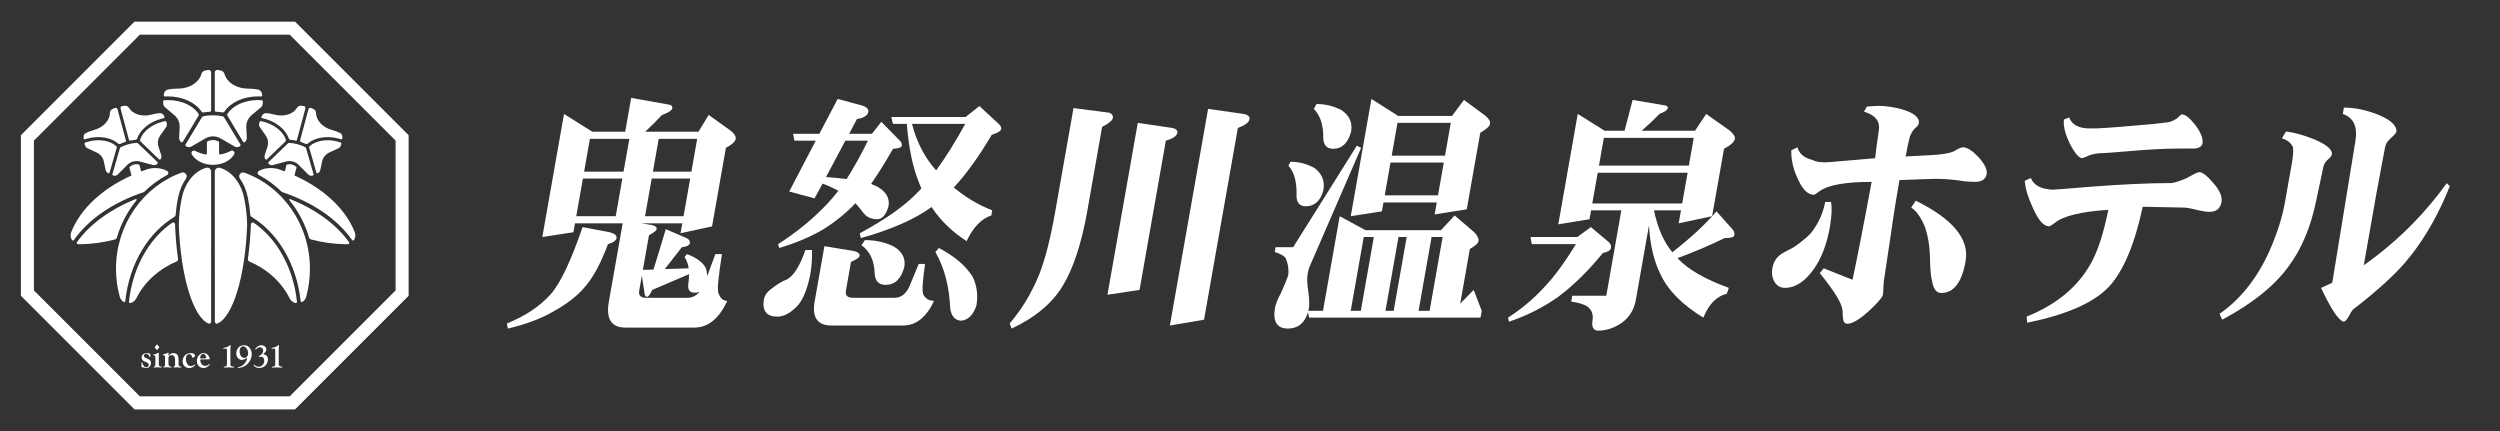 <?xml version="1.0" encoding="utf-8"?>
<!-- Generator: Adobe Illustrator 25.3.1, SVG Export Plug-In . SVG Version: 6.00 Build 0)  -->
<svg version="1.1" id="レイヤー_1" xmlns="http://www.w3.org/2000/svg" xmlns:xlink="http://www.w3.org/1999/xlink" x="0px"
	 y="0px" width="348px" height="60px" viewBox="0 0 348 60" enable-background="new 0 0 348 60" xml:space="preserve">
<rect x="0" y="0" width="348" height="60" fill="#333333" stroke="none"/>
<g>
	<g>
		<g>
			<path fill="#FFFFFF" d="M97.386,40.604c-0.462,0.566-1.036,0.85-1.689,0.85h-5.72c-0.784,0-1.121-0.317-1.001-0.991l0.367-2.088
				l0.353,2.264c0.015,0.46,0.141,0.674,0.404,0.674c0.162,0,0.383-0.321,0.691-0.956l5.126-2.195c0,0.39-0.037,0.781-0.081,1.204
				c-0.164,0.92,0.114,1.381,0.9,1.381C96.967,40.747,97.166,40.708,97.386,40.604z M87.858,13.631l-0.829,4.708h-4.577
				l-3.941-2.477L75.49,32.994l4.331-0.67l0.22-1.236h6.636l-1.924,10.9c-0.425,2.407,0.342,3.611,2.305,3.611h9.574
				c1.928,0,3.454-1.24,4.609-3.719c-0.587,0-0.981-0.353-1.242-1.097c-0.182-0.462,0.005-2.266,0.496-5.415h-0.916l-1.127,3.047
				c-0.029-0.39-0.089-0.782-0.222-1.136c-0.417-0.778-1.286-1.418-2.606-1.911l-0.336,0.425c0.284,0.424,0.492,0.918,0.576,1.555
				l-3.321,0.104l2.369-3.041c0.664-0.072,1.057-0.248,1.113-0.566c0.048-0.282-0.102-0.531-0.464-0.705l-2.884-1.242
				c-0.504,1.737-1.095,3.611-1.713,5.632l-1.476,0.033l0.85-4.814c0.649-0.353,1.026-0.637,1.062-0.85
				c0.052-0.282-0.205-0.491-0.776-0.597l-1.3-0.212h5.651l-0.244,1.377l4.386-0.954l1.93-10.94
				c0.827-0.425,1.292-0.847,1.362-1.239c0.056-0.319-0.168-0.709-0.684-1.132l-3.075-2.199l-1.426,2.338h-7.419
				c0.904-0.85,1.693-1.627,2.342-2.338c0.904-0.317,1.387-0.632,1.441-0.954c0.039-0.21-0.068-0.352-0.309-0.458L87.858,13.631z
				 M80.215,30.094l0.926-5.239h5.49l-0.923,5.239H80.215z M89.792,30.094l0.925-5.239h5.357l-0.921,5.239H89.792z M81.309,23.898
				l0.806-4.567h5.492l-0.808,4.567H81.309z M91.691,19.331h5.357l-0.804,4.567h-5.359L91.691,19.331z M81.093,31.614
				c-1.613,4.704-3.08,7.823-4.465,9.378c-1.505,1.665-3.536,3.01-6.072,4.036l0.137,0.709c2.525-0.601,4.59-1.379,6.19-2.301
				c2.096-1.13,3.694-2.407,4.747-3.754c1.082-1.308,2.071-3.218,2.996-5.695c0.726-0.211,1.136-0.495,1.2-0.849
				c0.06-0.358-0.282-0.639-0.97-0.815L81.093,31.614z"/>
			<path fill="#FFFFFF" d="M114.984,24.642l2.693-5.062h3.136c-0.978,2.017-1.972,3.785-2.968,5.345
				C116.982,24.818,116.02,24.712,114.984,24.642z M116.608,13.771l-2.552,4.851h-3.661l0.19,0.958h2.973l-3.697,7.077l3.524,0.956
				l1.115-2.055c0.798,0.286,1.522,0.639,2.21,0.996c-0.503,0.634-1.005,1.236-1.482,1.735c-1.978,2.123-4.268,3.997-6.922,5.698
				l0.17,0.531c2.378-0.711,4.465-1.596,6.22-2.655c1.58-0.993,3.026-2.158,4.388-3.574c0.381,0.423,0.757,0.887,1.128,1.38
				c0.456,0.564,1.091,0.848,1.878,0.848c0.718,0,1.25-0.603,1.592-1.805c0.207-1.169-0.377-2.127-1.756-2.832
				c-0.214-0.072-0.425-0.178-0.668-0.284c0.879-1.273,1.917-2.902,3.051-4.886c0.757-0.035,1.175-0.174,1.219-0.427
				c0.044-0.245-0.044-0.493-0.269-0.703l-2.577-2.622l-1.308,1.664h-3.168l1.081-2.052c0.939-0.143,1.494-0.498,1.58-0.989
				c0.062-0.359-0.181-0.643-0.732-0.852L116.608,13.771z M136.334,14.764l-1.932,1.523h-10.33l0.224,0.954h1.93
				c0.274,3.255,0.786,5.913,1.607,7.929c0.135,0.355,0.267,0.711,0.431,1.065c-0.199,0.212-0.392,0.388-0.555,0.566
				c-1.762,1.841-4.451,3.754-8.027,5.664l0.145,0.674c4.227-1.171,7.519-2.621,9.847-4.322c1.236,1.878,2.884,3.47,4.882,4.745
				c0.891-1.913,2.054-3.114,3.439-3.572l0.127-0.711c-1.928-0.746-3.703-1.804-5.355-3.184c1.692-1.806,3.464-4.248,5.282-7.329
				c0.827-0.251,1.271-0.532,1.318-0.817c0.046-0.243-0.109-0.494-0.39-0.74L136.334,14.764z M126.945,17.241h7.419
				c-1.397,2.55-2.761,4.708-4.051,6.48C128.726,21.949,127.605,19.791,126.945,17.241z M112.118,34.798
				c-0.8,2.301-1.696,3.682-2.66,4.144c-0.553,0.178-1.321,0.636-2.276,1.414c-0.454,0.352-0.765,0.813-0.864,1.38
				c-0.21,1.561,0.404,2.338,1.876,2.338c0.879,0,1.781-0.462,2.695-1.38c0.788-0.779,1.437-2.231,1.891-4.426
				c0.205-1.169,0.28-2.337,0.251-3.47H112.118z M114.759,34.269l-1.362,7.718c-0.386,2.195,0.392,3.325,2.355,3.325h9.967
				c1.799,0,3.248-1.167,4.301-3.433c-0.655,0-1.161-0.282-1.486-0.85c-0.199-0.353-0.137-1.806,0.232-4.285h-0.881l-1.308,3.151
				c-0.481,1.065-1.19,1.559-2.104,1.559h-5.719c-0.784,0-1.12-0.317-1.002-0.991l0.703-3.999c0.752-0.353,1.156-0.605,1.192-0.817
				c0.062-0.352-0.228-0.564-0.79-0.705L114.759,34.269z M120.398,33.421l-0.485,0.705c1.194,0.85,1.804,2.192,1.845,4.003
				c0.079,1.026,0.581,1.522,1.528,1.522c1.275,0,2.138-0.815,2.592-2.48c0.214-1.203-0.295-2.195-1.544-2.902
				C123.127,33.705,121.835,33.421,120.398,33.421z M130.695,34.518l-0.491,0.564c1.252,2.16,1.934,4.78,2.071,7.894
				c0.172,1.063,0.667,1.594,1.47,1.664c0.995-0.07,1.7-0.744,2.168-2.087c0.255-1.454,0.067-2.797-0.506-4.001
				C134.466,37.028,132.909,35.683,130.695,34.518z"/>
			<path fill="#FFFFFF" d="M154.383,15.684c0.402,0.143,0.583,0.389,0.522,0.744c-0.065,0.353-0.556,0.746-1.491,1.24l-2.071,11.751
				c-0.784,4.424-1.913,7.857-3.349,10.262c-1.488,2.517-3.862,4.5-7.177,6.055l-0.268-0.709c1.737-2.052,3.075-4.281,4.113-6.831
				c0.831-2.121,1.574-5.027,2.233-8.777l2.536-14.373L154.383,15.684z M162.906,17.772c0.703,0.072,1.055,0.319,0.985,0.709
				c-0.085,0.46-0.633,0.815-1.603,1.099l-3.663,20.776l-4.467,0.672l4.223-23.927L162.906,17.772z M172.886,15.827
				c0.765,0.104,1.113,0.354,1.048,0.744c-0.089,0.494-0.646,0.883-1.623,1.238L167.604,44.5l-4.757,0.812l5.321-30.157
				L172.886,15.827z"/>
			<path fill="#FFFFFF" d="M192.754,27.189l0.803-4.565h7.418l-0.803,4.565H192.754z M183.26,14.48l-0.378,0.674
				c0.915,0.918,1.356,2.299,1.321,4.177c0.066,0.922,0.541,1.38,1.39,1.38c1.206,0,2.033-0.777,2.477-2.372
				c0.224-1.273-0.221-2.266-1.333-3.008C185.663,14.764,184.504,14.48,183.26,14.48z M179.655,22.517l-0.321,0.533
				c0.85,0.92,1.213,2.368,1.14,4.283c0.031,0.919,0.475,1.379,1.29,1.379c1.209,0,2.021-0.711,2.446-2.197
				c0.232-1.308-0.174-2.334-1.213-3.114C181.985,22.834,180.864,22.517,179.655,22.517z M188.871,20.284l-8.863,14.126h-2.45
				l-0.116,0.672c0.804,0.249,1.306,0.529,1.515,0.848c0.333,0.707,0.456,1.485,0.374,2.337c-0.162,0.531-0.51,1.383-1.039,2.552
				c-0.487,0.881-0.738,1.59-0.839,2.156c-0.259,1.844,0.329,2.761,1.831,2.761c1.407,0,2.33-0.778,2.786-2.264l0.166,0.742h23.854
				l0.166-0.954l-1.121-2.904l-1.874,1.911l1.341-7.608c0.73-0.423,1.151-0.781,1.205-1.097c0.062-0.355-0.154-0.781-0.595-1.238
				l-2.727-2.334l-1.897,2.05h-10.521l-3.581-1.946l-2.323,13.166h-2.056c0.02-0.106,0.07-0.213,0.082-0.284
				c0.1-0.566,0.062-1.275-0.043-2.156c-0.185-1.169-0.235-2.021-0.139-2.552c0.077-0.462,0.143-0.817,0.251-1.061l7.214-16.637
				L188.871,20.284z M190.903,13.771l-2.878,16.323l4.335-0.674l0.22-1.238h7.419l-0.294,1.665l4.471-0.711l1.877-10.655
				c0.839-0.495,1.299-0.885,1.36-1.241c0.065-0.352-0.166-0.707-0.65-1.134l-2.979-2.195l-1.665,2.231h-7.485L190.903,13.771z
				 M193.727,21.669l0.8-4.567h7.423l-0.804,4.567H193.727z M188.02,43.26l1.813-10.266h1.406l-1.812,10.266H188.02z M192.858,43.26
				l1.812-10.266h1.143l-1.812,10.266H192.858z M197.468,43.26l1.808-10.266h1.538l-1.812,10.266H197.468z"/>
			<path fill="#FFFFFF" d="M221.645,28.323l0.758-4.281h12.515l-0.757,4.281H221.645z M227.259,13.912l-1.117,4.287h-2.778
				l-3.74-2.338l-2.709,15.365l4.343-0.709l0.216-1.239h4.216l-2.095,11.891h-4.74l-0.144,0.817c1.055,0.139,1.793,0.386,2.234,0.67
				c0.637,0.46,0.881,1.134,0.722,2.021c-0.124,0.885,0.155,1.343,0.807,1.343c1.179,0,2.265-0.389,3.3-1.095
				c1.051-0.78,1.697-1.839,1.936-3.189l1.828-10.369c0.147,2.691,0.669,4.917,1.558,6.723c1.04,2.266,3.029,4.32,6.012,6.124
				c0.757-1.874,1.831-2.973,3.268-3.325l0.274-0.817c-3.319-1.201-5.722-2.585-7.144-4.142c2.337-0.848,4.532-1.804,6.569-2.792
				c0.85,0,1.294-0.11,1.344-0.392c0.055-0.319-0.057-0.603-0.275-0.85l-2.21-2.477c-1.568,1.841-3.631,3.719-6.139,5.698
				c-1.187-1.412-2.052-3.36-2.562-5.838h3.76l-0.321,1.808l4.652-0.993l1.658-9.383c0.935-0.494,1.441-0.952,1.514-1.38
				c0.058-0.319-0.201-0.709-0.742-1.171l-3.253-2.299l-1.557,2.338h-7.418c0.965-0.85,1.792-1.629,2.473-2.338
				c0.702-0.28,1.109-0.531,1.155-0.815c0.035-0.176-0.077-0.282-0.266-0.352L227.259,13.912z M222.576,23.051l0.68-3.862h12.515
				l-0.68,3.862H222.576z M221.456,31.614l-1.908,1.38h-6.503l0.182,0.993h6.147c-1.565,2.544-3.068,4.6-4.505,6.085
				c-1.499,1.628-3.142,2.975-4.95,4.142l0.132,0.566c2.535-0.85,4.799-2.017,6.816-3.433c2.14-1.592,4.235-3.647,6.244-6.124
				c0.676-0.141,1.07-0.354,1.136-0.705c0.054-0.321-0.058-0.603-0.344-0.85L221.456,31.614z"/>
			<path fill="#FFFFFF" d="M270.289,40.782c-0.727,0.039-1.151-0.532-1.345-1.662c-0.185-0.605-0.275-1.774-0.294-3.508
				c-0.062-1.52-0.29-2.83-0.676-3.962c-0.545-1.341-1.167-2.262-1.932-2.757l0.63-0.958c5.17,2.55,7.488,5.344,6.939,8.423
				C273.106,39.259,271.993,40.747,270.289,40.782z M274.945,25.313c-0.688,0-1.337-0.033-1.905-0.143
				c-1.244-0.174-2.399-0.28-3.512-0.28c-0.46,0-2.171,0.068-5.127,0.178c-0.324,1.839-0.784,4.602-1.302,8.282l-0.765,5.095
				c-0.05,0.284-0.124,0.711-0.158,1.277c-0.015,0.636-0.027,1.061-0.074,1.341c-0.181,0.464-0.838,1.205-1.924,2.199
				c-1.325,1.205-2.346,1.804-2.998,1.804c-0.394,0-0.576-0.245-0.626-0.707c-0.019-0.071-0.058-0.427-0.065-1.097
				c-0.062-0.993-1.125-2.726-3.169-5.238l0.545-0.676l4.003,1.596c0.471-2.125,1.371-6.655,2.665-13.629
				c-3.597,0-6.023,0.427-7.218,1.273c-0.46,0.356-0.75,0.532-0.846,0.532c-0.784-0.037-1.488-0.671-2.078-1.947
				c-0.727-1.412-1.067-2.83-1.048-4.246l0.862-0.427c0.236,0.887,0.916,1.491,2.106,1.772c0.533,0.284,1.368,0.392,2.499,0.284
				l6.206-0.531c0.131-1.13,0.297-2.44,0.533-3.966c0.147-1.201-0.517-2.054-2.075-2.511l0.391-0.707
				c0.761-0.072,1.325-0.106,1.649-0.106c1.016,0,2.095,0.174,3.276,0.492c1.554,0.462,2.334,1.065,2.33,1.806
				c-0.058,0.356-0.197,0.568-0.417,0.709c-0.344,0.284-0.611,0.672-0.839,1.238c-0.165,0.568-0.366,1.52-0.594,2.8
				c1.124-0.072,2.241-0.106,3.369-0.178c1.58-0.072,2.689-0.248,3.327-0.534c0.587-0.353,1.016-0.568,1.279-0.568
				c0.587,0,1.29,0.463,2.176,1.385c0.842,0.953,1.229,1.733,1.124,2.336C276.409,24.957,275.856,25.313,274.945,25.313z
				 M252.562,37.346c-1.229,1.774-2.565,2.693-4.049,2.726c-0.649,0-1.128-0.247-1.46-0.778c-0.359-0.566-0.475-1.204-0.34-1.947
				c0.136-0.777,0.472-1.379,1.004-1.806c0.271-0.245,0.92-0.599,1.925-1.094c0.85-0.568,1.646-1.205,2.399-1.947
				c1.051-1.345,1.739-2.794,2.021-4.389h0.815c0.154,0.782,0.104,1.984-0.166,3.539C254.3,33.952,253.574,35.859,252.562,37.346z"
				/>
			<path fill="#FFFFFF" d="M305.546,20.676h-2.126c-2.121,0-4.567,0.141-7.322,0.388c-2.059,0.178-3.18,0.249-3.381,0.249
				c-0.654,0-1.26,0.106-1.812,0.284c-0.638,0.283-0.993,0.423-1.12,0.423c-0.444-0.072-1.012-0.742-1.692-2.087
				c-0.642-1.349-0.908-2.446-0.793-3.294l0.738-0.284c0.352,0.993,1.302,1.522,2.871,1.522c0.904,0.037,3.087-0.106,6.577-0.425
				c1.124-0.07,2.554-0.213,4.258-0.425c0.333-0.034,0.753-0.21,1.271-0.527c0.355-0.358,0.587-0.57,0.718-0.57
				c0.491,0,1.117,0.532,1.89,1.523c0.738,0.991,1.078,1.843,0.961,2.513C306.516,20.357,306.145,20.606,305.546,20.676z
				 M307.585,29.491c-0.39,0-0.9-0.072-1.529-0.213c-0.719-0.178-1.194-0.284-1.449-0.319c-0.255-0.037-0.479-0.068-0.738-0.068
				l-5.603-0.108c-1.131,5.307-2.743,9.057-4.752,11.184c-2.156,2.231-5.939,3.858-11.329,4.957l-0.081-0.852
				c4.079-1.629,7.063-4.069,8.906-7.33c0.942-1.627,1.778-4.141,2.473-7.537c-3.767,0.249-6.256,0.85-7.438,1.808
				c-0.455,0.352-0.711,0.495-0.841,0.495c-0.777-0.037-1.508-0.921-2.249-2.618c-0.664-1.418-1.035-2.658-1.109-3.723l0.85-0.387
				c0.406,1.026,1.426,1.555,3.049,1.627c0.197,0,1.986-0.139,5.402-0.423c4.208-0.319,7.928-0.499,11.132-0.499
				c0.533-0.069,1.236-0.318,2.152-0.705c0.911-0.531,1.483-0.813,1.711-0.813c0.46,0,1.117,0.533,1.956,1.518
				c0.869,0.993,1.27,1.876,1.14,2.622C309.069,29.032,308.501,29.491,307.585,29.491z"/>
			<path fill="#FFFFFF" d="M334.832,36.499c-1.484,1.737-3.787,3.858-6.967,6.335c-0.251,0.108-0.541,0.464-0.842,1.062
				c-0.297,0.57-0.579,0.885-0.776,0.885c-0.692-0.141-1.731-1.694-3.157-4.708l1.561-0.707l3.23-19.784
				c0.317-1.984-0.282-3.224-1.766-3.719l0.159-0.886c1.634,0,3.331,0.394,5.035,1.097c1.514,0.674,2.298,1.416,2.287,2.233
				c-0.031,0.176-0.279,0.46-0.746,0.883c-0.498,0.425-0.772,0.85-0.85,1.308l-1.14,6.089l-1.823,10.338
				c2.449-1.732,4.695-3.639,6.739-5.716c1.754-1.782,3.359-3.69,4.817-5.719l0.418,0.427c-1.432,3.603-3.179,6.749-5.235,9.417
				C335.468,35.732,335.154,36.121,334.832,36.499z M324.052,22.197c-0.344,0.284-0.575,0.674-0.653,1.097l-0.954,4.498
				c-0.765,3.79-2.067,6.903-3.941,9.379c-1.978,2.691-5.058,5.135-9.17,7.33l-0.378-0.817c2.905-2.015,5.177-4.884,6.869-8.566
				c1.078-2.407,1.848-4.739,2.249-7.007l0.982-5.558c0.158-0.918,0.181-1.592,0.131-2.056c-0.285-0.599-0.8-1.022-1.545-1.236
				l0.56-0.954c1.151,0.139,2.496,0.494,3.957,1.097c1.673,0.707,2.496,1.414,2.449,2.052
				C324.562,21.704,324.357,21.949,324.052,22.197z"/>
		</g>
		<g>
			<g>
				<path fill="#FFFFFF" d="M40.848,3.014H18.719L2.91,18.821v22.353l15.809,15.811h22.352l15.811-15.811V18.821L41.071,3.014
					H40.848z M40.324,4.825c0.302,0.304,14.44,14.444,14.743,14.746c0,0.431,0,20.428,0,20.854
					c-0.304,0.304-14.442,14.447-14.743,14.746c-0.427,0-20.425,0-20.855,0c-0.302-0.3-14.442-14.442-14.748-14.746
					c0-0.427,0-20.423,0-20.854C5.027,19.269,19.167,5.128,19.469,4.825C19.899,4.825,39.897,4.825,40.324,4.825z"/>
				<g>
					<path fill="#FFFFFF" d="M22.981,14.946l1.268,1.063c0.466,0.388,0.763,0.972,0.763,1.625l-0.076,1.525c0,0.012,0,0.025,0,0.039
						c0,0.203,0.078,0.389,0.211,0.521c0.015,0.021,0.035,0.037,0.054,0.054c0.029,0.029,0.068,0.045,0.111,0.045
						c0.062,0,0.113-0.033,0.142-0.082l2.154-3.578c0.033-0.049,0.056-0.113,0.056-0.177c0-0.066-0.023-0.129-0.056-0.18
						c-0.755-1.126-2.396-1.869-4.223-1.869c-0.17,0-0.342,0.006-0.513,0.02c-0.084,0.002-0.162,0.07-0.162,0.162
						c0,0.086,0,0.179,0.006,0.302C22.728,14.626,22.829,14.816,22.981,14.946z"/>
					<path fill="#FFFFFF" d="M22.954,13.43c0.142-0.01,0.29-0.014,0.431-0.014c1.997,0,3.798,0.831,4.651,2.101
						c0.055,0.082,0.156,0.136,0.263,0.136c0.02,0,0.035,0,0.055-0.002c0.281-0.052,0.577-0.085,0.872-0.101
						c0.088,0,0.162-0.072,0.162-0.16v-5.329c0-0.178-0.148-0.326-0.326-0.326c-0.01,0-0.02,0.004-0.035,0.004
						c-0.17,0.016-0.33,0.045-0.482,0.078c-0.252,0.059-0.456,0.261-0.521,0.519c-0.326,1.138-1.649,2-3.234,2h-0.02
						c-0.542,0-1.032,0.049-1.408,0.131c-0.261,0.062-0.468,0.275-0.525,0.548c-0.014,0.076-0.029,0.15-0.043,0.23
						c0,0.006-0.004,0.013-0.004,0.023C22.79,13.356,22.864,13.43,22.954,13.43z"/>
					<path fill="#FFFFFF" d="M35.907,13.93c-1.824,0-3.465,0.743-4.218,1.869c-0.037,0.051-0.058,0.115-0.058,0.18
						c0,0.064,0.023,0.127,0.058,0.177l2.15,3.578c0.026,0.049,0.082,0.082,0.144,0.082c0.039,0,0.08-0.016,0.109-0.045
						c0.021-0.016,0.035-0.033,0.051-0.054c0.132-0.131,0.216-0.318,0.216-0.521c0-0.015,0-0.027-0.002-0.039l-0.078-1.525
						c0-0.652,0.302-1.237,0.767-1.625l1.268-1.063c0.152-0.129,0.252-0.32,0.263-0.531c0.006-0.123,0.008-0.215,0.008-0.302
						c0-0.092-0.078-0.16-0.166-0.162C36.247,13.936,36.079,13.93,35.907,13.93z"/>
					<path fill="#FFFFFF" d="M30.065,15.549c0.298,0.016,0.591,0.049,0.874,0.101c0.014,0.002,0.033,0.002,0.033,0.002
						c0.131,0,0.23-0.054,0.285-0.136c0.849-1.27,2.656-2.101,4.649-2.101c0.143,0,0.289,0.004,0.433,0.014
						c0.088,0,0.16-0.074,0.16-0.162c0-0.01,0-0.016,0-0.023c-0.013-0.08-0.029-0.154-0.045-0.23
						c-0.059-0.273-0.263-0.486-0.525-0.548c-0.376-0.082-0.868-0.131-1.406-0.131h-0.023c-1.582,0-2.905-0.862-3.233-2
						c-0.066-0.259-0.271-0.46-0.523-0.519c-0.15-0.033-0.308-0.062-0.478-0.078c-0.014,0-0.026-0.004-0.041-0.004
						c-0.179,0-0.324,0.148-0.324,0.326v5.329C29.901,15.477,29.975,15.549,30.065,15.549z"/>
					<path fill="#FFFFFF" d="M28.102,16.331l-2.278,3.785c-0.016,0.027-0.023,0.052-0.023,0.083c0,0.055,0.029,0.104,0.072,0.133
						c0.011,0.008,0.027,0.02,0.039,0.031c0.111,0.076,0.244,0.121,0.388,0.121c0.125,0,0.246-0.037,0.351-0.098l1.928-1.116
						c0.314-0.184,0.679-0.289,1.065-0.291c0.392,0.002,0.753,0.107,1.069,0.291l1.928,1.116c0.103,0.062,0.224,0.098,0.351,0.098
						c0.141,0,0.273-0.045,0.386-0.121c0.012-0.011,0.029-0.023,0.039-0.031c0.045-0.029,0.071-0.078,0.071-0.133
						c0-0.031-0.006-0.055-0.022-0.083l-2.28-3.785c-0.043-0.072-0.119-0.131-0.21-0.148c-0.425-0.088-0.869-0.138-1.333-0.138
						c-0.462,0-0.907,0.049-1.331,0.138C28.223,16.2,28.149,16.259,28.102,16.331z"/>
					<path fill="#FFFFFF" d="M32.593,21.483c0.031-0.054,0.052-0.113,0.052-0.179c0-0.191-0.156-0.347-0.347-0.347
						c-0.061,0-0.121,0.014-0.166,0.045c-0.421,0.224-0.917,0.398-1.459,0.499c-0.006,0-0.014,0.004-0.014,0.004
						c-0.092,0-0.166-0.076-0.166-0.164c0-0.454,0-1.055,0-1.603c-0.026-0.021-0.039-0.025-0.039-0.025
						c-0.244-0.144-0.523-0.218-0.808-0.218c-0.283,0-0.564,0.074-0.806,0.22c0,0-0.016,0.006-0.041,0.023v1.603
						c0,0.088-0.072,0.164-0.162,0.164c0,0-0.018-0.004-0.031-0.008c-0.535-0.098-1.026-0.271-1.444-0.495
						c-0.047-0.031-0.102-0.045-0.166-0.045c-0.189,0-0.347,0.156-0.347,0.347c0,0.066,0.018,0.125,0.049,0.179
						c0.493,0.859,1.631,1.463,2.949,1.463C30.966,22.946,32.101,22.342,32.593,21.483z"/>
					<path fill="#FFFFFF" d="M16.161,20.319c-0.868-0.761-2.38-1.011-3.878-0.607c-0.141,0.037-0.283,0.08-0.415,0.129
						c-0.071,0.022-0.121,0.097-0.102,0.168c0.02,0.076,0.043,0.148,0.072,0.244c0.058,0.177,0.182,0.31,0.336,0.382l1.274,0.591
						c0.468,0.215,0.844,0.632,0.987,1.167l0.269,1.264c0.004,0.016,0.008,0.027,0.01,0.037c0.043,0.168,0.152,0.302,0.29,0.384
						c0.016,0.011,0.037,0.023,0.054,0.031c0.03,0.018,0.066,0.023,0.104,0.014c0.047-0.014,0.082-0.055,0.095-0.101l0.983-3.41
						c0.014-0.053,0.021-0.104,0.004-0.16C16.229,20.398,16.2,20.355,16.161,20.319z"/>
					<path fill="#FFFFFF" d="M11.649,19.296c0.021,0.072,0.095,0.121,0.17,0.098c0.111-0.033,0.23-0.076,0.351-0.107
						c1.635-0.439,3.299-0.154,4.278,0.702c0.066,0.057,0.158,0.08,0.249,0.057c0.014-0.006,0.03-0.01,0.043-0.016
						c0.221-0.105,0.458-0.197,0.694-0.275c0.076-0.016,0.117-0.092,0.098-0.168l-1.172-4.372c-0.041-0.148-0.191-0.236-0.342-0.195
						c-0.006,0.004-0.014,0.006-0.025,0.011c-0.135,0.053-0.263,0.112-0.377,0.17c-0.195,0.101-0.318,0.316-0.316,0.54
						c-0.014,1.011-0.915,2.002-2.213,2.353l-0.015,0.006c-0.447,0.119-0.841,0.267-1.126,0.417
						c-0.206,0.107-0.326,0.328-0.314,0.566c0.002,0.062,0.006,0.127,0.016,0.197C11.647,19.286,11.649,19.291,11.649,19.296z"/>
					<path fill="#FFFFFF" d="M23.118,17.703c0.098-0.137,0.139-0.32,0.098-0.5c-0.02-0.095-0.041-0.172-0.061-0.246
						c-0.016-0.072-0.098-0.111-0.166-0.095c-0.143,0.027-0.287,0.057-0.429,0.095c-1.498,0.402-2.68,1.371-3.053,2.464
						c-0.016,0.049-0.018,0.105-0.004,0.16c0.016,0.055,0.045,0.098,0.084,0.135l2.554,2.462c0.035,0.035,0.085,0.052,0.136,0.039
						c0.033-0.014,0.062-0.037,0.082-0.066c0.008-0.016,0.021-0.033,0.029-0.055c0.08-0.14,0.107-0.306,0.061-0.474
						c-0.004-0.01-0.008-0.023-0.012-0.033l-0.398-1.231c-0.144-0.542-0.029-1.085,0.271-1.506L23.118,17.703z"/>
					<path fill="#FFFFFF" d="M17.954,19.472c0.018,0.076,0.092,0.119,0.166,0.098c0.249-0.051,0.495-0.088,0.743-0.109
						c0.011-0.002,0.029-0.006,0.045-0.008c0.088-0.02,0.156-0.09,0.184-0.174c0.421-1.229,1.717-2.308,3.357-2.745
						c0.119-0.029,0.24-0.062,0.359-0.084c0.072-0.019,0.117-0.097,0.097-0.168c-0.004-0.006-0.004-0.012-0.01-0.016
						c-0.025-0.061-0.051-0.121-0.084-0.185c-0.109-0.205-0.322-0.338-0.55-0.332c-0.324,0.018-0.743,0.084-1.186,0.203
						c-0.004,0.002-0.014,0.002-0.019,0.006c-1.299,0.347-2.573-0.068-3.092-0.927c-0.115-0.201-0.322-0.324-0.546-0.314
						c-0.129,0.002-0.267,0.016-0.41,0.039c-0.008,0.004-0.021,0.006-0.031,0.01c-0.146,0.041-0.234,0.189-0.197,0.336
						L17.954,19.472z"/>
					<path fill="#FFFFFF" d="M15.73,24.423c0.013,0.002,0.029,0.01,0.041,0.014c0.109,0.037,0.228,0.041,0.345,0.013
						c0.103-0.026,0.195-0.082,0.267-0.154l1.34-1.344c0.218-0.22,0.493-0.386,0.811-0.47c0.322-0.088,0.64-0.08,0.94,0l1.828,0.492
						c0.101,0.031,0.205,0.031,0.314,0.004c0.113-0.033,0.213-0.098,0.289-0.182c0.006-0.013,0.015-0.025,0.025-0.037
						c0.029-0.033,0.039-0.08,0.029-0.126c-0.006-0.02-0.018-0.041-0.037-0.061l-2.7-2.608c-0.057-0.052-0.131-0.076-0.209-0.074
						c-0.369,0.02-0.745,0.08-1.124,0.182c-0.376,0.103-0.734,0.24-1.063,0.406c-0.068,0.031-0.119,0.097-0.141,0.168l-1.038,3.609
						c-0.004,0.019-0.004,0.043,0.002,0.068C15.66,24.374,15.691,24.404,15.73,24.423z"/>
					<path fill="#FFFFFF" d="M44.13,24.124c0.039,0.008,0.076,0.004,0.104-0.014c0.016-0.008,0.037-0.02,0.056-0.031
						c0.136-0.082,0.244-0.215,0.287-0.384c0.004-0.01,0.006-0.02,0.009-0.037l0.271-1.264c0.143-0.536,0.519-0.952,0.987-1.167
						l1.276-0.591c0.154-0.072,0.279-0.205,0.333-0.382c0.031-0.097,0.056-0.168,0.072-0.244c0.02-0.071-0.029-0.146-0.098-0.168
						c-0.136-0.049-0.275-0.093-0.419-0.129c-1.496-0.404-3.003-0.154-3.871,0.607c-0.043,0.035-0.072,0.078-0.086,0.134
						c-0.014,0.056-0.012,0.107,0.006,0.16l0.979,3.41C44.048,24.068,44.083,24.109,44.13,24.124z"/>
					<path fill="#FFFFFF" d="M41.857,19.755c0.24,0.078,0.474,0.17,0.695,0.275c0.013,0.006,0.029,0.01,0.041,0.016
						c0.095,0.023,0.183,0,0.25-0.057c0.981-0.856,2.643-1.141,4.28-0.702c0.117,0.031,0.236,0.074,0.351,0.107
						c0.074,0.023,0.148-0.027,0.17-0.098c0-0.004,0.002-0.01,0.004-0.016c0.004-0.07,0.01-0.136,0.016-0.197
						c0.006-0.238-0.11-0.459-0.314-0.566c-0.287-0.15-0.683-0.297-1.129-0.417l-0.012-0.006c-1.301-0.351-2.201-1.342-2.22-2.353
						c0.002-0.224-0.117-0.439-0.314-0.54c-0.115-0.057-0.242-0.117-0.375-0.17c-0.013-0.004-0.021-0.006-0.031-0.011
						c-0.148-0.041-0.3,0.047-0.336,0.195l-1.172,4.372C41.744,19.663,41.783,19.739,41.857,19.755z"/>
					<path fill="#FFFFFF" d="M36.851,21.59c-0.002,0.01-0.008,0.023-0.008,0.033c-0.045,0.168-0.016,0.334,0.061,0.474
						c0.01,0.023,0.019,0.039,0.031,0.055c0.018,0.028,0.047,0.051,0.082,0.066c0.051,0.013,0.098-0.004,0.133-0.039l2.555-2.462
						c0.039-0.037,0.07-0.08,0.084-0.135c0.014-0.055,0.01-0.111-0.002-0.16c-0.372-1.093-1.559-2.062-3.053-2.464
						c-0.146-0.037-0.289-0.068-0.429-0.095c-0.072-0.016-0.15,0.023-0.17,0.095c-0.018,0.074-0.037,0.152-0.062,0.246
						c-0.037,0.18,0,0.363,0.098,0.5l0.811,1.149c0.3,0.421,0.415,0.965,0.271,1.506L36.851,21.59z"/>
					<path fill="#FFFFFF" d="M36.479,16.08c-0.028,0.064-0.055,0.124-0.086,0.185c0,0.004-0.002,0.01-0.004,0.016
						c-0.02,0.072,0.025,0.15,0.098,0.168c0.117,0.022,0.238,0.055,0.355,0.084c1.637,0.437,2.938,1.516,3.356,2.745
						c0.029,0.084,0.097,0.154,0.187,0.174c0.014,0.002,0.031,0.006,0.045,0.008c0.244,0.021,0.49,0.057,0.741,0.109
						c0.072,0.021,0.148-0.022,0.166-0.098l1.174-4.37c0.037-0.148-0.049-0.295-0.195-0.336c-0.012-0.004-0.025-0.006-0.033-0.01
						c-0.143-0.023-0.283-0.037-0.41-0.039c-0.222-0.01-0.433,0.113-0.548,0.314c-0.517,0.859-1.796,1.274-3.09,0.927
						c-0.004-0.004-0.012-0.004-0.018-0.006c-0.443-0.119-0.86-0.184-1.186-0.203C36.805,15.742,36.59,15.875,36.479,16.08z"/>
					<path fill="#FFFFFF" d="M37.39,22.796c0.072,0.084,0.174,0.15,0.289,0.182c0.107,0.027,0.211,0.027,0.312-0.004l1.83-0.492
						c0.295-0.08,0.616-0.088,0.938,0c0.32,0.084,0.597,0.25,0.813,0.47l1.338,1.344c0.069,0.072,0.162,0.127,0.269,0.154
						c0.115,0.028,0.232,0.025,0.341-0.013c0.014-0.004,0.028-0.012,0.043-0.014c0.039-0.019,0.072-0.049,0.084-0.099
						c0.006-0.025,0.006-0.049,0-0.068l-1.034-3.609c-0.02-0.071-0.074-0.137-0.145-0.168c-0.326-0.166-0.683-0.304-1.061-0.406
						c-0.381-0.102-0.757-0.162-1.126-0.182c-0.076-0.002-0.15,0.022-0.207,0.074l-2.702,2.608c-0.014,0.02-0.028,0.041-0.035,0.061
						c-0.01,0.045,0,0.093,0.029,0.126C37.374,22.771,37.382,22.783,37.39,22.796z"/>
					<path fill="#FFFFFF" d="M24.374,31.403v-0.013v-0.015c0-0.045,0.002-0.094,0.002-0.143c0-0.148-0.119-0.271-0.267-0.271
						c-0.062,0-0.115,0.02-0.16,0.055c-1.438,0.993-2.706,2.362-3.703,4.007c-1.254,2.07-2.031,4.452-2.296,6.993v0.006
						c0,0.088,0.072,0.164,0.162,0.164l0.033-0.002c0.382-0.086,0.694-0.355,0.852-0.704c1.114-2.222,3.108-4.031,5.593-5.088
						c0.119-0.049,0.197-0.164,0.197-0.295c0-0.013,0-0.027,0-0.039C24.571,34.543,24.436,32.963,24.374,31.403z"/>
					<path fill="#FFFFFF" d="M25.995,24.544c0-0.301-0.24-0.54-0.54-0.54c-0.07,0-0.136,0.013-0.197,0.035
						c-5.304,1.908-9.11,7.175-9.11,13.375c0,1.34,0.181,2.639,0.513,3.87c0.076,0.306,0.269,0.569,0.529,0.735
						c0.025,0.016,0.059,0.026,0.092,0.026c0.085,0,0.154-0.066,0.16-0.148c0.279-2.587,1.079-5.025,2.36-7.138
						c1.179-1.945,2.739-3.525,4.489-4.582c0.085-0.052,0.144-0.142,0.15-0.242c0.071-0.856,0.191-1.685,0.361-2.479
						c0.203-0.993,0.585-1.88,1.095-2.608C25.956,24.763,25.995,24.659,25.995,24.544z"/>
					<path fill="#FFFFFF" d="M16.253,33.11c0.568-1.941,1.512-3.72,2.752-5.236c0.014-0.016,0.025-0.039,0.025-0.066
						c0-0.059-0.043-0.103-0.103-0.103c-0.014,0-0.028,0.006-0.043,0.011c-3.525,1.413-6.412,3.51-8.18,6.001
						c-0.022,0.025-0.033,0.059-0.033,0.099c0,0.068,0.047,0.129,0.111,0.154c0.095,0.022,0.193,0.033,0.295,0.033h0.008
						c1.752-0.029,3.416-0.267,4.941-0.677C16.132,33.299,16.219,33.219,16.253,33.11z"/>
					<path fill="#FFFFFF" d="M20.053,26.725c0.948-0.93,2.021-1.73,3.199-2.357c0.104-0.054,0.178-0.16,0.178-0.29
						c0-0.123-0.078-0.23-0.176-0.289c-0.451-0.248-1.024-0.396-1.646-0.396c-0.417,0-0.813,0.064-1.159,0.183
						c-0.273,0.092-0.537,0.189-0.798,0.287c-0.084-0.3-0.17-0.632-0.254-0.946c-0.027-0.008-0.037-0.01-0.037-0.01
						c-0.232-0.066-0.48-0.066-0.712-0.004c-0.236,0.064-0.445,0.189-0.613,0.359c0,0-0.014,0.01-0.031,0.026l0.304,1.135
						c-4.064,1.832-7.099,4.623-8.393,7.889c-0.052,0.142-0.082,0.29-0.082,0.447c0,0.232,0.064,0.449,0.177,0.636
						c0.029,0.051,0.078,0.086,0.144,0.086c0.045,0,0.092-0.023,0.121-0.057c0.004-0.006,0.006-0.008,0.01-0.013
						C12.343,30.486,15.788,28.147,20.053,26.725z"/>
					<path fill="#FFFFFF" d="M35.344,31.017c-0.047-0.035-0.103-0.055-0.164-0.055c-0.146,0-0.267,0.123-0.267,0.271
						c0.002,0.049,0.004,0.098,0.004,0.143v0.015v0.013c-0.06,1.559-0.199,3.139-0.411,4.656c-0.002,0.012-0.002,0.027-0.002,0.039
						c0,0.131,0.08,0.246,0.199,0.295c2.484,1.057,4.477,2.866,5.59,5.088c0.16,0.349,0.47,0.618,0.849,0.704l0.025,0.002
						c0.101,0,0.173-0.076,0.173-0.164v-0.006c-0.263-2.54-1.042-4.922-2.296-6.993C38.049,33.379,36.779,32.01,35.344,31.017z"/>
					<path fill="#FFFFFF" d="M34.034,24.04c-0.064-0.023-0.127-0.035-0.197-0.035c-0.298,0-0.54,0.238-0.54,0.54
						c0,0.115,0.039,0.22,0.098,0.306c0.511,0.728,0.89,1.615,1.095,2.608c0.169,0.794,0.29,1.623,0.357,2.479
						c0.01,0.1,0.068,0.191,0.15,0.242c1.755,1.056,3.312,2.636,4.491,4.582c1.278,2.113,2.083,4.551,2.358,7.138
						c0.008,0.082,0.078,0.148,0.162,0.148c0.035,0,0.066-0.01,0.093-0.026c0.258-0.166,0.453-0.429,0.527-0.735
						c0.337-1.231,0.513-2.53,0.513-3.87C43.141,31.215,39.335,25.948,34.034,24.04z"/>
					<path fill="#FFFFFF" d="M40.406,27.716c-0.015-0.004-0.025-0.011-0.041-0.011c-0.057,0-0.103,0.043-0.103,0.103
						c0,0.027,0.01,0.049,0.025,0.066c1.241,1.516,2.181,3.295,2.75,5.236c0.037,0.109,0.123,0.189,0.23,0.216
						c1.526,0.41,3.188,0.648,4.941,0.677h0.01c0.103,0,0.197-0.011,0.295-0.033c0.062-0.025,0.111-0.086,0.111-0.154
						c0-0.039-0.012-0.074-0.035-0.099C46.817,31.227,43.935,29.13,40.406,27.716z"/>
					<path fill="#FFFFFF" d="M49.38,32.312c-1.299-3.266-4.334-6.057-8.396-7.889l0.302-1.135c-0.014-0.016-0.026-0.026-0.026-0.026
						c-0.167-0.17-0.382-0.295-0.614-0.359c-0.234-0.061-0.48-0.061-0.71,0.004c0,0-0.016,0.002-0.039,0.01
						c-0.086,0.314-0.174,0.646-0.254,0.946c-0.264-0.098-0.529-0.195-0.8-0.287c-0.347-0.119-0.743-0.183-1.161-0.183
						c-0.622,0-1.192,0.148-1.646,0.396c-0.098,0.059-0.172,0.166-0.172,0.289c0,0.129,0.071,0.236,0.179,0.29
						c1.174,0.628,2.251,1.428,3.194,2.357c4.27,1.422,7.715,3.761,9.772,6.687c0,0.004,0.006,0.006,0.008,0.013
						c0.031,0.035,0.074,0.057,0.125,0.057c0.06,0,0.115-0.035,0.142-0.086c0.113-0.187,0.176-0.404,0.176-0.636
						C49.46,32.602,49.432,32.454,49.38,32.312z"/>
					<path fill="#FFFFFF" d="M28.851,23.336c-0.053,0-0.102,0.004-0.148,0.021c-1.651,0.459-2.964,2.095-3.395,4.202
						c-0.254,1.176-0.402,2.468-0.419,3.829c0.273,7.081,1.976,12.703,4.124,13.644c0.031,0.013,0.066,0.019,0.105,0.019
						c0.15,0,0.271-0.121,0.271-0.269V23.875C29.388,23.58,29.148,23.336,28.851,23.336z"/>
					<path fill="#FFFFFF" d="M30.591,23.356c-0.049-0.016-0.099-0.021-0.15-0.021c-0.295,0-0.54,0.244-0.54,0.54l0.004,20.906
						c0,0.148,0.119,0.269,0.269,0.269c0.039,0,0.072-0.006,0.105-0.019c2.148-0.941,3.851-6.564,4.124-13.644
						c-0.02-1.36-0.168-2.653-0.416-3.829C33.551,25.451,32.238,23.816,30.591,23.356z"/>
				</g>
				<g>
					<path fill="#FFFFFF" d="M20.461,49.151c0.115,0,0.244,0.023,0.388,0.066c0.037,0.012,0.057,0.028,0.064,0.059
						c0,0.008,0.006,0.051,0.008,0.127l0.014,0.148l0.009,0.082c0.002,0.016,0.002,0.028,0.002,0.039
						c0,0.02-0.018,0.037-0.049,0.037c-0.019,0-0.033-0.01-0.049-0.025c-0.006-0.006-0.031-0.051-0.078-0.133
						c-0.056-0.103-0.129-0.183-0.218-0.24c-0.066-0.041-0.129-0.066-0.201-0.066c-0.084,0-0.164,0.031-0.23,0.082
						c-0.064,0.054-0.093,0.113-0.093,0.189c0,0.104,0.043,0.182,0.127,0.242c0.041,0.023,0.146,0.072,0.314,0.144
						c0.156,0.064,0.255,0.115,0.302,0.148c0.164,0.121,0.247,0.287,0.247,0.497c0,0.213-0.074,0.388-0.222,0.519
						c-0.121,0.111-0.261,0.16-0.418,0.16c-0.103,0-0.281-0.031-0.529-0.092c-0.08-0.013-0.123-0.018-0.127-0.023
						c-0.021-0.006-0.033-0.027-0.033-0.056c0-0.014,0-0.033,0.01-0.064c0.002-0.024,0.002-0.061,0.002-0.1
						c0-0.02-0.002-0.105-0.006-0.252c-0.006-0.074-0.006-0.113-0.006-0.123c0-0.045,0.016-0.072,0.043-0.072
						c0.012,0,0.025,0.004,0.037,0.006c0.019,0.004,0.033,0.023,0.041,0.059c0.008,0.047,0.031,0.115,0.07,0.197
						c0.037,0.08,0.076,0.152,0.119,0.211c0.09,0.134,0.213,0.197,0.369,0.197c0.084,0,0.156-0.019,0.211-0.068
						c0.08-0.056,0.119-0.14,0.119-0.242c0-0.103-0.035-0.187-0.102-0.257c-0.054-0.049-0.164-0.107-0.335-0.174
						c-0.185-0.072-0.318-0.148-0.388-0.216c-0.105-0.098-0.158-0.228-0.158-0.39c0-0.184,0.066-0.33,0.187-0.441
						C20.033,49.213,20.22,49.151,20.461,49.151z"/>
					<path fill="#FFFFFF" d="M21.853,47.959c0.033,0,0.09,0.056,0.177,0.165c0.066,0.086,0.107,0.141,0.117,0.158
						c0.015,0.018,0.018,0.035,0.018,0.057c0,0.025-0.043,0.09-0.127,0.195c-0.06,0.078-0.098,0.125-0.117,0.137
						c-0.025,0.025-0.045,0.037-0.072,0.037c-0.022,0-0.045-0.01-0.061-0.027l-0.109-0.136c-0.074-0.084-0.115-0.133-0.127-0.15
						c-0.013-0.016-0.018-0.037-0.018-0.053c0-0.023,0.045-0.088,0.133-0.197c0.07-0.088,0.113-0.14,0.131-0.158
						C21.815,47.971,21.838,47.959,21.853,47.959z M22.105,49.256v1.348c0,0.152,0.016,0.251,0.041,0.293
						c0.051,0.088,0.152,0.138,0.3,0.148c0.053,0.002,0.08,0.021,0.08,0.055c0,0.027-0.014,0.043-0.039,0.049
						c-0.033,0.008-0.078,0.008-0.142,0.008c-0.02,0-0.115-0.006-0.287-0.021c-0.098-0.01-0.162-0.016-0.189-0.016
						c-0.09,0-0.205,0.013-0.345,0.037c-0.035,0.006-0.064,0.012-0.086,0.012c-0.028,0-0.045-0.02-0.045-0.055
						c0-0.015,0.008-0.025,0.022-0.033c0-0.004,0.029-0.021,0.088-0.049c0.082-0.06,0.126-0.206,0.123-0.427v-0.804
						c0-0.107-0.01-0.18-0.025-0.234c-0.022-0.066-0.069-0.1-0.141-0.1l-0.07,0.006c-0.047,0-0.07-0.014-0.07-0.053
						c0-0.027,0.012-0.043,0.035-0.055c0.016-0.008,0.056-0.021,0.111-0.037c0.256-0.055,0.447-0.131,0.568-0.223
						c0.019-0.01,0.031-0.016,0.049-0.016c0.016,0,0.027,0.01,0.027,0.035L22.105,49.256z"/>
					<path fill="#FFFFFF" d="M24.856,50.161v0.394c0,0.133,0.002,0.215,0.006,0.24c0,0.031,0.008,0.06,0.025,0.09
						c0.047,0.084,0.139,0.138,0.275,0.154c0.051,0.006,0.076,0.027,0.076,0.057c0,0.027-0.008,0.047-0.029,0.056
						c-0.021,0.013-0.062,0.018-0.125,0.018c-0.033,0-0.123-0.012-0.271-0.03c-0.068-0.008-0.125-0.013-0.172-0.013
						c-0.139,0-0.254,0.01-0.351,0.025c-0.035,0.006-0.066,0.006-0.09,0.006c-0.033,0-0.056-0.014-0.056-0.049
						c0-0.027,0.023-0.047,0.056-0.062c0.092-0.03,0.148-0.098,0.166-0.203c0.004-0.039,0.008-0.123,0.008-0.254v-0.464
						c0-0.189-0.033-0.348-0.102-0.47c-0.039-0.078-0.097-0.134-0.17-0.175c-0.07-0.039-0.142-0.056-0.218-0.056
						c-0.144,0-0.267,0.056-0.365,0.168c-0.035,0.041-0.053,0.084-0.063,0.121c0,0.018-0.004,0.053-0.004,0.102v0.794
						c0.004,0.16,0.027,0.262,0.072,0.305c0.027,0.035,0.066,0.06,0.121,0.084c0.053,0.025,0.108,0.039,0.164,0.043
						c0.045,0.006,0.066,0.023,0.066,0.055c0,0.045-0.035,0.07-0.103,0.07c-0.043,0-0.098-0.006-0.17-0.016
						c-0.17-0.02-0.293-0.033-0.365-0.033c-0.107,0-0.211,0.011-0.326,0.029c-0.052,0.008-0.09,0.008-0.115,0.008
						c-0.039,0-0.057-0.014-0.057-0.047c0-0.023,0.014-0.037,0.041-0.051c0.093-0.031,0.15-0.082,0.179-0.146
						c0.004-0.023,0.008-0.098,0.013-0.226v-0.835c-0.004-0.16-0.006-0.24-0.006-0.249c0-0.014-0.006-0.03-0.02-0.057
						c-0.023-0.049-0.06-0.08-0.109-0.084l-0.137-0.004c-0.035,0-0.049-0.018-0.049-0.049c0-0.035,0.023-0.061,0.064-0.082
						c0.021,0,0.08-0.016,0.183-0.043c0.148-0.035,0.254-0.07,0.324-0.105c0.056-0.033,0.115-0.064,0.177-0.1
						c0.013-0.013,0.023-0.018,0.031-0.018c0,0,0.026,0.018,0.026,0.043c0,0.004-0.004,0.043-0.01,0.125l-0.004,0.142
						c0,0.076,0.014,0.115,0.047,0.115c0.013,0,0.037-0.021,0.072-0.062c0.068-0.084,0.131-0.141,0.199-0.18
						c0.101-0.059,0.232-0.092,0.392-0.092c0.304,0,0.513,0.131,0.624,0.389C24.826,49.673,24.856,49.88,24.856,50.161z"/>
					<path fill="#FFFFFF" d="M26.553,49.151c0.258,0,0.437,0.066,0.525,0.197c0.062,0.078,0.09,0.143,0.09,0.193
						c0,0.05-0.055,0.103-0.162,0.17c-0.109,0.07-0.17,0.101-0.191,0.101c-0.043,0-0.067-0.029-0.07-0.09
						c-0.008-0.109-0.051-0.207-0.138-0.298c-0.076-0.084-0.164-0.129-0.258-0.129c-0.066,0-0.131,0.025-0.201,0.062
						c-0.066,0.041-0.121,0.097-0.164,0.162c-0.068,0.117-0.105,0.264-0.105,0.447c0,0.293,0.076,0.543,0.234,0.761
						c0.111,0.148,0.264,0.226,0.461,0.226c0.168,0,0.349-0.068,0.544-0.197c0.013-0.013,0.021-0.016,0.021-0.016
						c0.035,0,0.043,0.012,0.043,0.039c0,0.027-0.018,0.066-0.062,0.113c-0.037,0.043-0.092,0.086-0.156,0.131
						c-0.205,0.136-0.418,0.203-0.638,0.203c-0.232,0-0.429-0.072-0.599-0.22c-0.205-0.174-0.307-0.416-0.307-0.718
						c0-0.267,0.078-0.507,0.236-0.714c0.129-0.17,0.299-0.29,0.508-0.361C26.284,49.174,26.411,49.151,26.553,49.151z"/>
					<path fill="#FFFFFF" d="M28.598,49.447c0.072,0.094,0.109,0.193,0.109,0.306c0,0.052-0.014,0.084-0.041,0.107
						c-0.029,0.016-0.084,0.027-0.168,0.027c-0.023,0-0.102,0.004-0.244,0.01c-0.061,0.006-0.119,0.006-0.168,0.006
						c-0.078,0-0.132-0.002-0.16-0.01c-0.041-0.006-0.062-0.033-0.062-0.08c0-0.136,0.039-0.261,0.113-0.372
						c0.08-0.115,0.175-0.17,0.287-0.17C28.389,49.27,28.502,49.328,28.598,49.447z M27.69,49.459
						c-0.191,0.208-0.287,0.47-0.287,0.776c0,0.287,0.088,0.525,0.261,0.712c0.172,0.187,0.396,0.279,0.664,0.279
						c0.24,0,0.458-0.082,0.661-0.252c0.146-0.123,0.218-0.207,0.218-0.261c0-0.01-0.006-0.022-0.015-0.033
						c-0.012-0.012-0.023-0.016-0.023-0.016c-0.028,0-0.041,0.004-0.055,0.018c-0.078,0.074-0.134,0.124-0.16,0.14
						c-0.129,0.076-0.262,0.112-0.398,0.112c-0.211,0-0.388-0.102-0.519-0.302c-0.049-0.068-0.084-0.148-0.115-0.244
						c-0.033-0.094-0.045-0.178-0.045-0.256c0-0.072,0.033-0.105,0.09-0.105l0.164,0.006c0.041,0,0.098,0,0.174-0.006
						c0.078-0.006,0.197-0.006,0.351-0.006c0.256,0,0.41,0,0.461,0c0.047-0.006,0.074-0.033,0.074-0.08
						c0-0.056-0.012-0.115-0.035-0.177c-0.047-0.148-0.133-0.279-0.261-0.388c-0.166-0.15-0.347-0.225-0.55-0.225
						C28.092,49.151,27.874,49.256,27.69,49.459z"/>
					<path fill="#FFFFFF" d="M32.072,48.568v2.035c0,0.004-0.002,0.02-0.004,0.049c-0.002,0.025-0.002,0.043-0.002,0.057
						c0,0.109,0.035,0.189,0.107,0.242c0.064,0.049,0.168,0.076,0.316,0.082c0.063,0.006,0.1,0.025,0.1,0.061
						c0,0.054-0.074,0.08-0.215,0.08c-0.031,0-0.127-0.006-0.298-0.023c-0.084-0.004-0.201-0.01-0.353-0.01
						c-0.179,0-0.318,0.006-0.427,0.023c-0.039,0.004-0.078,0.006-0.102,0.006c-0.035,0-0.055-0.021-0.055-0.062
						c0-0.029,0.021-0.049,0.064-0.059c0.115-0.016,0.182-0.029,0.213-0.045c0.115-0.043,0.174-0.156,0.174-0.328v-0.107v-1.713
						c-0.004-0.142-0.012-0.226-0.035-0.259c-0.033-0.056-0.088-0.086-0.156-0.086c-0.055,0-0.119,0.016-0.197,0.054
						c-0.021,0.006-0.039,0.01-0.055,0.01c-0.037,0-0.057-0.02-0.057-0.057c0-0.039,0.02-0.067,0.064-0.09
						c0.035-0.02,0.115-0.043,0.24-0.07c0.095-0.021,0.177-0.045,0.242-0.066c0.09-0.033,0.17-0.078,0.242-0.14
						c0.076-0.074,0.125-0.112,0.138-0.119c0.012-0.006,0.024-0.008,0.037-0.008c0.031,0,0.049,0.025,0.049,0.084
						c0,0.023-0.002,0.056-0.004,0.098C32.078,48.38,32.072,48.501,32.072,48.568z"/>
					<path fill="#FFFFFF" d="M34.118,48.294c0.092,0.055,0.166,0.127,0.225,0.219c0.059,0.096,0.109,0.203,0.144,0.332
						c0.037,0.123,0.053,0.242,0.053,0.351c0,0.16-0.047,0.3-0.141,0.421c-0.098,0.135-0.232,0.201-0.4,0.201
						c-0.185,0-0.332-0.08-0.443-0.234c-0.137-0.191-0.199-0.421-0.199-0.708c0-0.189,0.037-0.347,0.121-0.462
						c0.094-0.137,0.215-0.205,0.361-0.205C33.933,48.209,34.027,48.238,34.118,48.294z M33.201,48.37
						c-0.095,0.1-0.168,0.225-0.226,0.374c-0.053,0.141-0.084,0.295-0.084,0.451c0,0.292,0.098,0.525,0.289,0.706
						c0.142,0.129,0.306,0.199,0.491,0.199c0.084,0,0.187-0.027,0.305-0.07c0.121-0.043,0.222-0.092,0.308-0.156
						c0.025-0.016,0.049-0.03,0.049-0.03c0.025,0,0.037,0.014,0.049,0.024c0.006,0.013,0.016,0.025,0.016,0.043
						c0,0.029-0.016,0.084-0.039,0.156c-0.025,0.074-0.051,0.141-0.076,0.191c-0.088,0.167-0.193,0.312-0.316,0.433
						c-0.098,0.096-0.213,0.184-0.341,0.256c-0.133,0.076-0.258,0.125-0.379,0.15c-0.064,0.015-0.105,0.025-0.117,0.031
						c-0.016,0.01-0.025,0.025-0.025,0.055c0,0.043,0.016,0.061,0.055,0.061c0.031,0,0.111-0.014,0.246-0.041
						c0.485-0.099,0.876-0.322,1.172-0.677c0.148-0.174,0.261-0.365,0.341-0.58c0.082-0.207,0.123-0.421,0.123-0.634
						c0-0.384-0.117-0.702-0.349-0.954c-0.187-0.201-0.423-0.299-0.708-0.299C33.66,48.058,33.397,48.162,33.201,48.37z"/>
					<path fill="#FFFFFF" d="M35.361,50.762c0.023,0,0.062,0.025,0.111,0.074c0.066,0.064,0.15,0.117,0.261,0.156
						c0.1,0.037,0.199,0.054,0.299,0.054c0.222,0,0.411-0.103,0.572-0.306c0.119-0.15,0.179-0.319,0.179-0.509
						c0-0.182-0.045-0.328-0.135-0.439c-0.033-0.039-0.082-0.072-0.136-0.102c-0.053-0.025-0.107-0.035-0.156-0.035
						c-0.062,0-0.138,0.006-0.228,0.023c-0.023,0.002-0.043,0.002-0.059,0.002c-0.033,0-0.052-0.022-0.052-0.066
						c0-0.027,0.035-0.057,0.105-0.088c0.06-0.027,0.129-0.071,0.203-0.135c0.076-0.07,0.142-0.139,0.189-0.209
						c0.088-0.119,0.129-0.234,0.129-0.359c0-0.15-0.049-0.271-0.143-0.363c-0.086-0.078-0.189-0.121-0.306-0.121
						c-0.105,0-0.213,0.033-0.324,0.094c-0.03,0.019-0.102,0.074-0.211,0.168c-0.047,0.033-0.078,0.047-0.078,0.047
						c-0.013,0-0.027-0.002-0.033-0.014c-0.01-0.01-0.013-0.021-0.013-0.033c0-0.027,0.019-0.072,0.062-0.129
						c0.045-0.055,0.094-0.111,0.152-0.156c0.199-0.168,0.417-0.256,0.64-0.256c0.185,0,0.349,0.059,0.488,0.168
						c0.133,0.111,0.197,0.249,0.197,0.421c0,0.127-0.045,0.248-0.146,0.363c-0.068,0.082-0.156,0.162-0.259,0.255
						c-0.012,0.012-0.018,0.02-0.018,0.027c0,0.02,0.021,0.035,0.072,0.037c0.138,0.014,0.259,0.064,0.361,0.154
						c0.142,0.125,0.214,0.306,0.214,0.552c0,0.174-0.039,0.341-0.113,0.507c-0.076,0.16-0.18,0.295-0.31,0.408
						c-0.109,0.086-0.228,0.152-0.363,0.203c-0.138,0.049-0.271,0.074-0.406,0.074c-0.273,0-0.509-0.086-0.702-0.258
						c-0.07-0.07-0.105-0.117-0.105-0.152c0-0.01,0.008-0.023,0.023-0.037C35.334,50.77,35.348,50.762,35.361,50.762z"/>
					<path fill="#FFFFFF" d="M38.798,48.568v2.035c0,0.004-0.002,0.02-0.002,0.049c-0.002,0.025-0.002,0.043-0.002,0.057
						c0,0.109,0.035,0.189,0.103,0.242c0.068,0.049,0.17,0.076,0.32,0.082c0.064,0.006,0.098,0.025,0.098,0.061
						c0,0.054-0.074,0.08-0.213,0.08c-0.031,0-0.131-0.006-0.298-0.023c-0.084-0.004-0.205-0.01-0.355-0.01
						c-0.177,0-0.32,0.006-0.423,0.023c-0.043,0.004-0.078,0.006-0.105,0.006c-0.037,0-0.055-0.021-0.055-0.062
						c0-0.029,0.021-0.049,0.062-0.059c0.115-0.016,0.187-0.029,0.213-0.045c0.117-0.043,0.174-0.156,0.174-0.328v-0.107v-1.713
						c-0.004-0.142-0.016-0.226-0.035-0.259c-0.031-0.056-0.084-0.086-0.156-0.086c-0.054,0-0.121,0.016-0.199,0.054
						c-0.018,0.006-0.035,0.01-0.035,0.01c-0.055,0-0.074-0.02-0.074-0.057c0-0.039,0.019-0.067,0.062-0.09
						c0.037-0.02,0.117-0.043,0.24-0.07c0.095-0.021,0.177-0.045,0.242-0.066c0.09-0.033,0.172-0.078,0.242-0.14
						c0.08-0.074,0.127-0.112,0.141-0.119c0.01-0.006,0.025-0.008,0.037-0.008c0.028,0,0.043,0.025,0.043,0.084
						c0,0.023,0,0.056-0.002,0.098C38.804,48.38,38.798,48.501,38.798,48.568z"/>
				</g>
			</g>
		</g>
	</g>
</g>
</svg>
